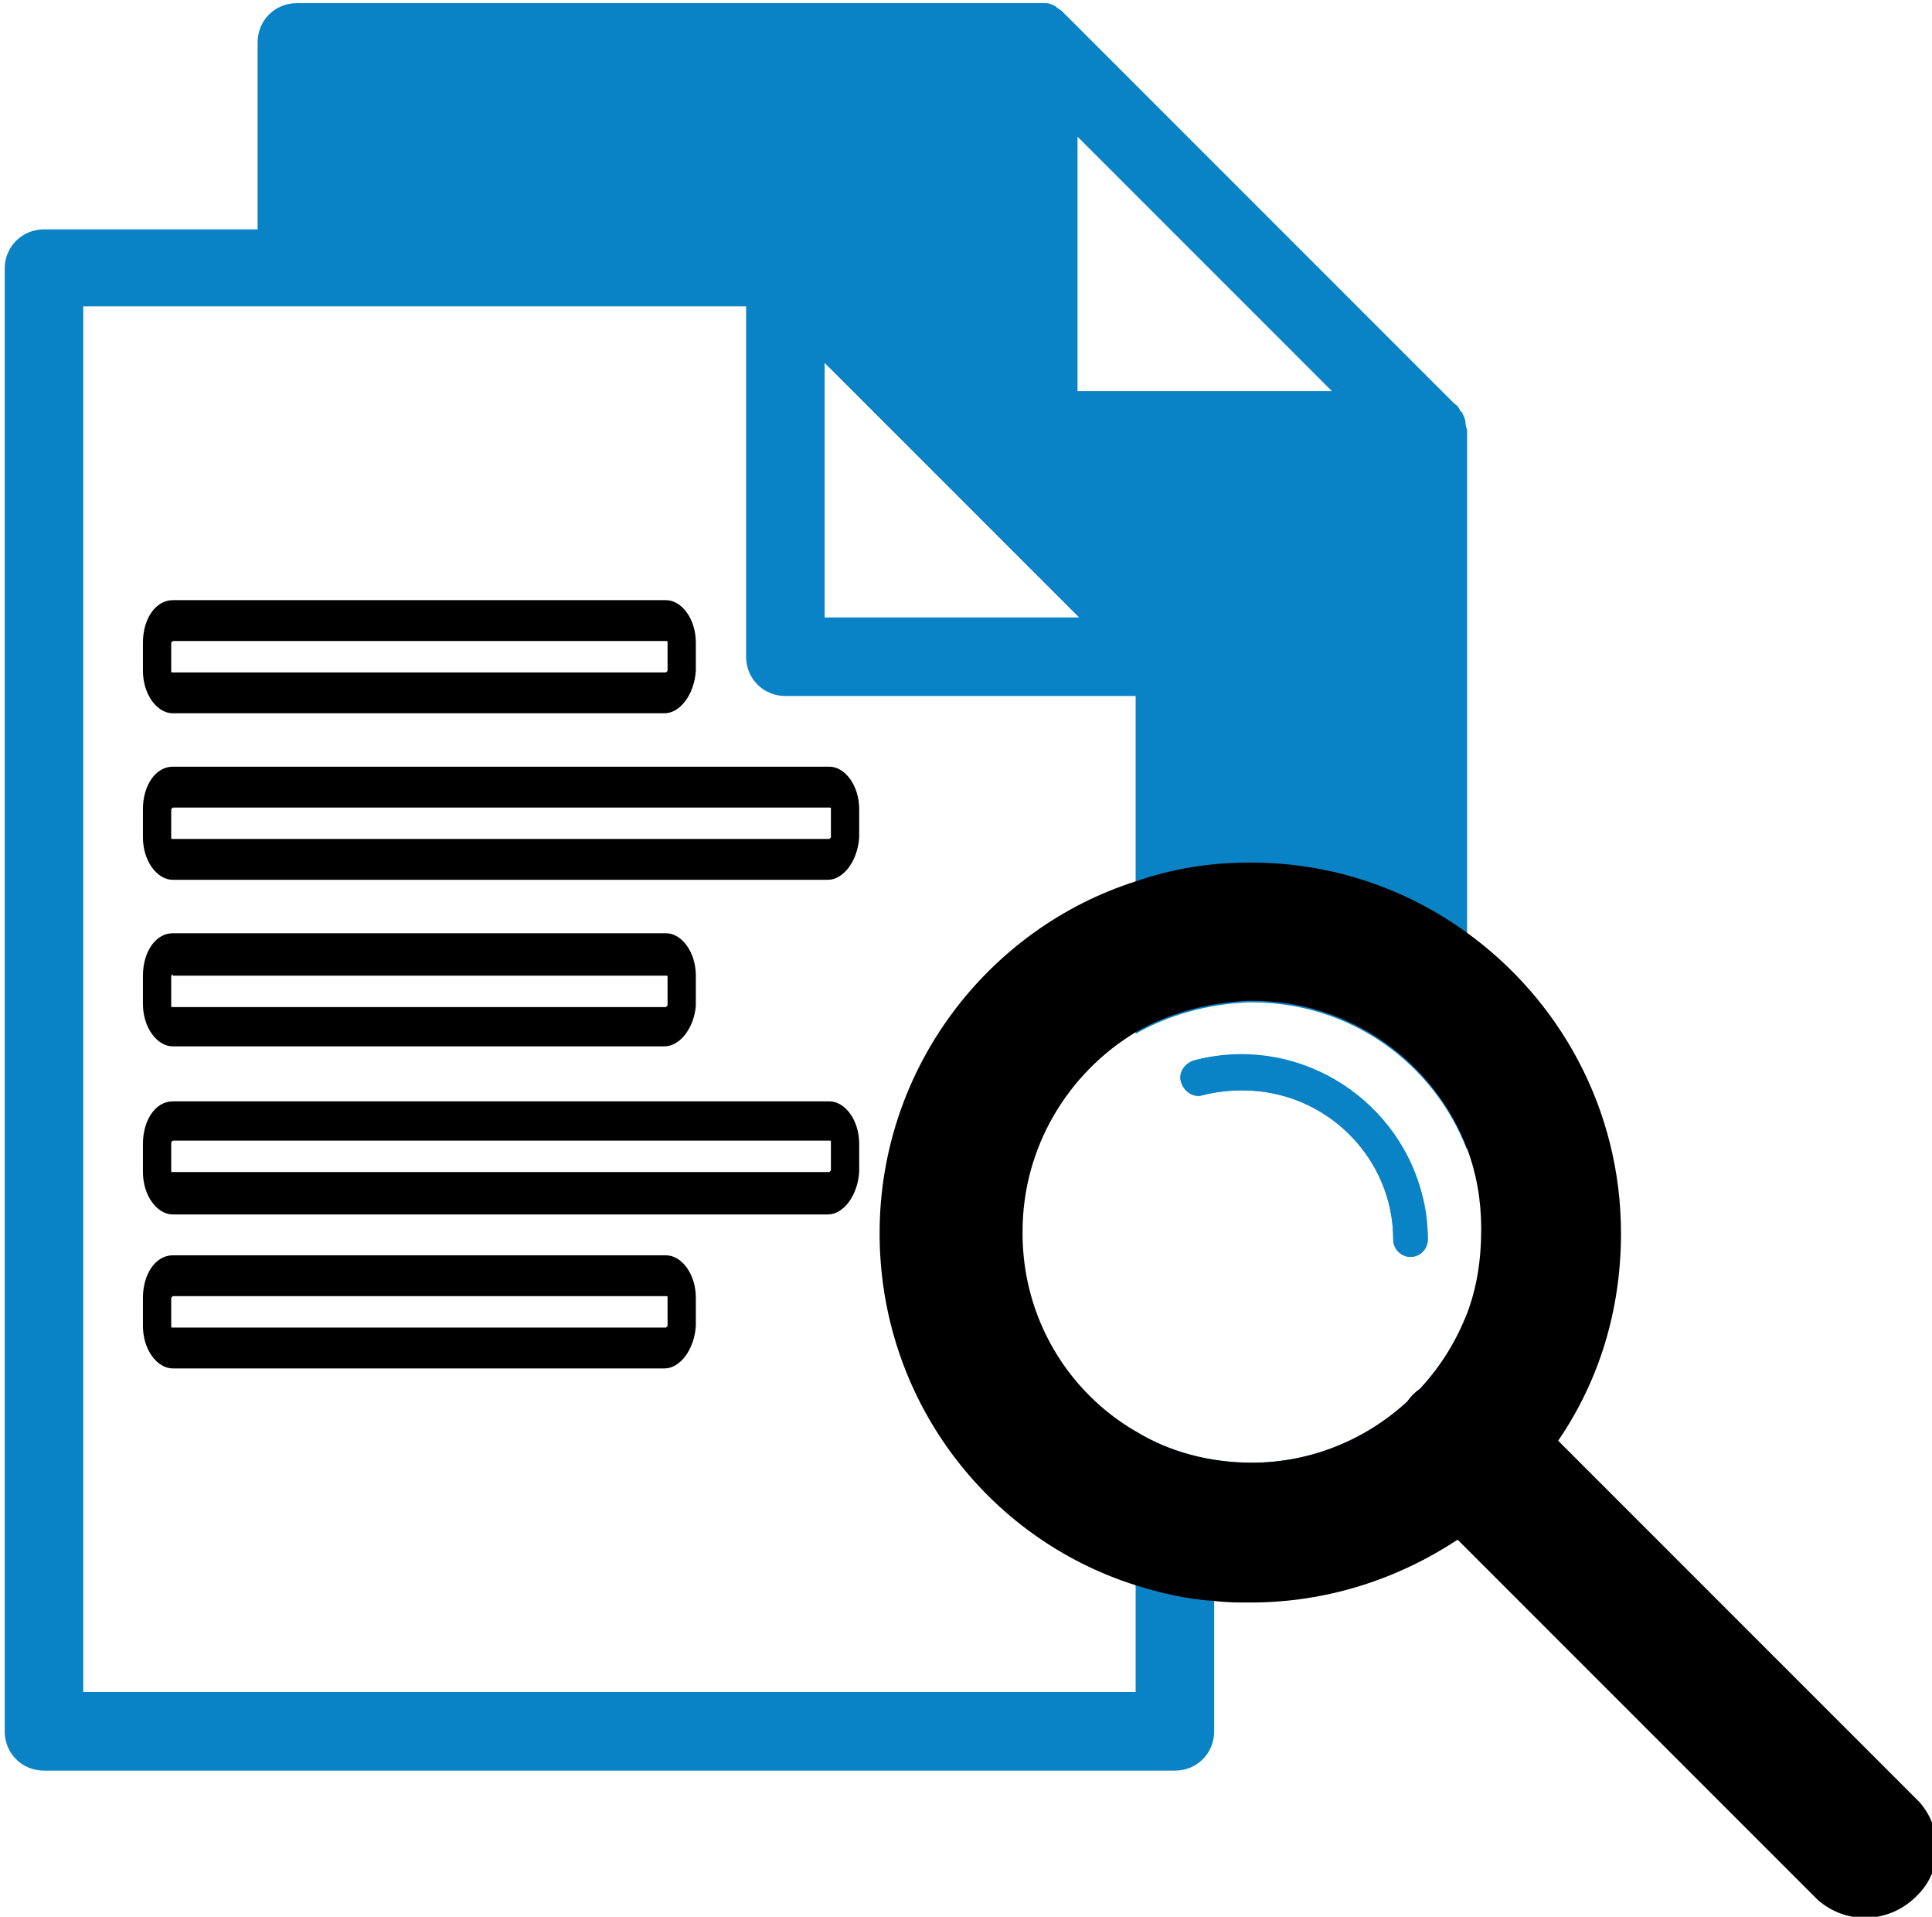 <?xml version="1.0" encoding="utf-8"?>
<!-- Generator: Adobe Illustrator 26.0.2, SVG Export Plug-In . SVG Version: 6.00 Build 0)  -->
<svg version="1.1" id="Layer_1" xmlns="http://www.w3.org/2000/svg" xmlns:xlink="http://www.w3.org/1999/xlink" x="0px" y="0px"
	 viewBox="0 0 123 122" style="enable-background:new 0 0 123 122;" xml:space="preserve">
<style type="text/css">
	.st0{fill:none;stroke:#000000;stroke-width:5;stroke-miterlimit:10;}
	.st1{fill:#0A83C6;stroke:#0A83C6;stroke-miterlimit:10;}
	.st2{fill:none;stroke:#000000;stroke-width:5;stroke-linecap:round;stroke-linejoin:round;stroke-miterlimit:10;}
	.st3{fill:none;stroke:#0A83C6;stroke-width:5;stroke-linecap:round;stroke-miterlimit:10;}
	.st4{fill:#0A83C6;}
	.st5{fill:none;stroke:#0A83C6;stroke-width:3;stroke-miterlimit:10;}
	.st6{stroke:#000000;stroke-miterlimit:10;}
	.st7{fill:#0A83C6;stroke:#0A83C6;stroke-width:3;stroke-miterlimit:10;}
	.st8{opacity:0.57;}
	.st9{stroke:#605656;stroke-width:12;stroke-miterlimit:10;}
	.st10{fill:none;stroke:#000000;stroke-width:3;stroke-miterlimit:10;}
	.st11{stroke:#000000;stroke-width:5;stroke-linecap:round;stroke-miterlimit:10;}
	.st12{fill:none;stroke:#000000;stroke-width:4;stroke-linecap:round;stroke-linejoin:round;stroke-miterlimit:10;}
	.st13{fill:#FFFFFF;}
	.st14{stroke:#000000;stroke-width:2;stroke-miterlimit:10;}
	.st15{fill:#0A83C6;stroke:#0A83C6;stroke-width:0.75;stroke-miterlimit:10;}
	.st16{fill:none;stroke:#000000;stroke-miterlimit:10;}
	.st17{fill:#0A83C6;stroke:#0099CC;stroke-miterlimit:10;}
</style>
<path class="st4" d="M93.3,26.9L93.3,26.9c0-0.2-0.1-0.4-0.2-0.6c0,0,0-0.1-0.1-0.1c-0.1-0.2-0.2-0.4-0.4-0.5L67.8,0.9
	c-0.2-0.2-0.3-0.3-0.5-0.4c0,0-0.1-0.1-0.1-0.1c-0.2-0.1-0.4-0.2-0.6-0.2h0c-0.2,0-0.3,0-0.5,0H18.9c-1.4,0-2.5,1.1-2.5,2.5v11.9
	H2.8c-1.4,0-2.5,1.1-2.5,2.5v93.1c0,1.4,1.1,2.5,2.5,2.5h72c1.4,0,2.5-1.1,2.5-2.5V98.3h13.6c1.4,0,2.5-1.1,2.5-2.5V83.6
	c-0.7,1.8-1.7,3.4-3,4.8c-0.3,0.2-0.6,0.5-0.8,0.8c-2.6,2.4-6.1,3.9-9.9,3.9c-2.7,0-5.3-0.7-7.4-2v16.6h-67V19.5h42.2v22.3
	c0,1.4,1.1,2.5,2.5,2.5h22.3v21.5c2.1-1.2,4.6-1.9,7.2-2h0.2l0,0c6.3,0,11.6,3.9,13.7,9.4V27.4C93.4,27.3,93.3,27.1,93.3,26.9z
	 M52.5,39.3V23.1l7.7,7.7l8.5,8.5H52.5z M68.6,24.9V8.7l16.2,16.2H68.6z M76,67.5c-0.6,0.2-1,0.8-0.8,1.4c0.2,0.6,0.8,1,1.4,0.8
	c0.8-0.2,1.6-0.3,2.5-0.3c5.3,0,9.6,4.3,9.6,9.5c0,0.6,0.5,1.1,1.1,1.1c0.6,0,1.1-0.5,1.1-1.1c0-1-0.1-2-0.4-3
	C88.8,69.6,82.3,65.9,76,67.5z"/>
<g>
	<path class="st4" d="M90.9,78.9c0,0.6-0.5,1.1-1.1,1.1c-0.6,0-1.1-0.5-1.1-1.1c0-5.3-4.3-9.5-9.6-9.5c-0.8,0-1.7,0.1-2.5,0.3
		c-0.6,0.2-1.2-0.2-1.4-0.8c-0.2-0.6,0.2-1.2,0.8-1.4c6.3-1.7,12.8,2.1,14.5,8.4C90.7,76.9,90.9,77.9,90.9,78.9z"/>
	<path d="M122.2,114.7l-23-23c2.6-3.8,4-8.3,4-13.2c0-7.9-3.9-14.9-9.9-19.2c-3.9-2.8-8.6-4.4-13.7-4.4c-2.6,0-5,0.4-7.3,1.2
		C62.9,59.1,56,68,56,78.5c0,10.5,6.8,19.4,16.3,22.4c1.6,0.5,3.3,0.9,5,1c0.8,0.1,1.5,0.1,2.3,0.1c4.9,0,9.4-1.5,13.2-4l22.9,22.9
		c1.9,1.7,4.7,1.5,6.4-0.3C123.7,119,123.7,116.4,122.2,114.7z M93.4,83.6c-0.7,1.8-1.7,3.4-3,4.8c-0.3,0.2-0.6,0.5-0.8,0.8
		c-2.6,2.4-6.1,3.9-9.9,3.9c-2.7,0-5.3-0.7-7.4-2c-4.3-2.5-7.2-7.2-7.2-12.6v-0.1c0-5.4,2.9-10.1,7.2-12.7c2.1-1.2,4.6-1.9,7.2-2
		h0.2l0,0c6.3,0,11.6,3.9,13.7,9.4c0.6,1.6,0.9,3.3,0.9,5.1C94.3,80.3,94,82,93.4,83.6z"/>
</g>
<g>
	<path d="M52.7,77.3H11c-1,0-1.9-1.2-1.9-2.7v-1.8c0-1.5,0.8-2.7,1.9-2.7h41.8c1,0,1.9,1.2,1.9,2.7v1.8
		C54.6,76.1,53.7,77.3,52.7,77.3z M11,72.6c0,0-0.1,0.1-0.1,0.1v1.8c0,0.1,0,0.1,0.1,0.1h41.8c0,0,0.1-0.1,0.1-0.1v-1.8
		c0-0.1,0-0.1-0.1-0.1H11z"/>
</g>
<g>
	<path d="M42.3,66.6H11c-1,0-1.9-1.2-1.9-2.7v-1.8c0-1.5,0.8-2.7,1.9-2.7h31.4c1,0,1.9,1.2,1.9,2.7V64
		C44.2,65.4,43.3,66.6,42.3,66.6z M11,62c0,0-0.1,0.1-0.1,0.1V64c0,0.1,0,0.1,0.1,0.1h31.4c0,0,0.1-0.1,0.1-0.1v-1.8
		c0-0.1,0-0.1-0.1-0.1H11z"/>
</g>
<g>
	<path d="M42.3,87.1H11c-1,0-1.9-1.2-1.9-2.7v-1.8c0-1.5,0.8-2.7,1.9-2.7h31.4c1,0,1.9,1.2,1.9,2.7v1.8
		C44.2,85.9,43.3,87.1,42.3,87.1z M11,82.5c0,0-0.1,0.1-0.1,0.1v1.8c0,0.1,0,0.1,0.1,0.1h31.4c0,0,0.1-0.1,0.1-0.1v-1.8
		c0-0.1,0-0.1-0.1-0.1H11z"/>
</g>
<g>
	<path d="M52.7,56H11c-1,0-1.9-1.2-1.9-2.7v-1.8c0-1.5,0.8-2.7,1.9-2.7h41.8c1,0,1.9,1.2,1.9,2.7v1.8C54.6,54.8,53.7,56,52.7,56z
		 M11,51.4c0,0-0.1,0.1-0.1,0.1v1.8c0,0.1,0,0.1,0.1,0.1h41.8c0,0,0.1-0.1,0.1-0.1v-1.8c0-0.1,0-0.1-0.1-0.1H11z"/>
</g>
<g>
	<path d="M42.3,45.4H11c-1,0-1.9-1.2-1.9-2.7v-1.8c0-1.5,0.8-2.7,1.9-2.7h31.4c1,0,1.9,1.2,1.9,2.7v1.8
		C44.2,44.2,43.3,45.4,42.3,45.4z M11,40.8c0,0-0.1,0.1-0.1,0.1v1.8c0,0.1,0,0.1,0.1,0.1h31.4c0,0,0.1-0.1,0.1-0.1v-1.8
		c0-0.1,0-0.1-0.1-0.1H11z"/>
</g>
</svg>
